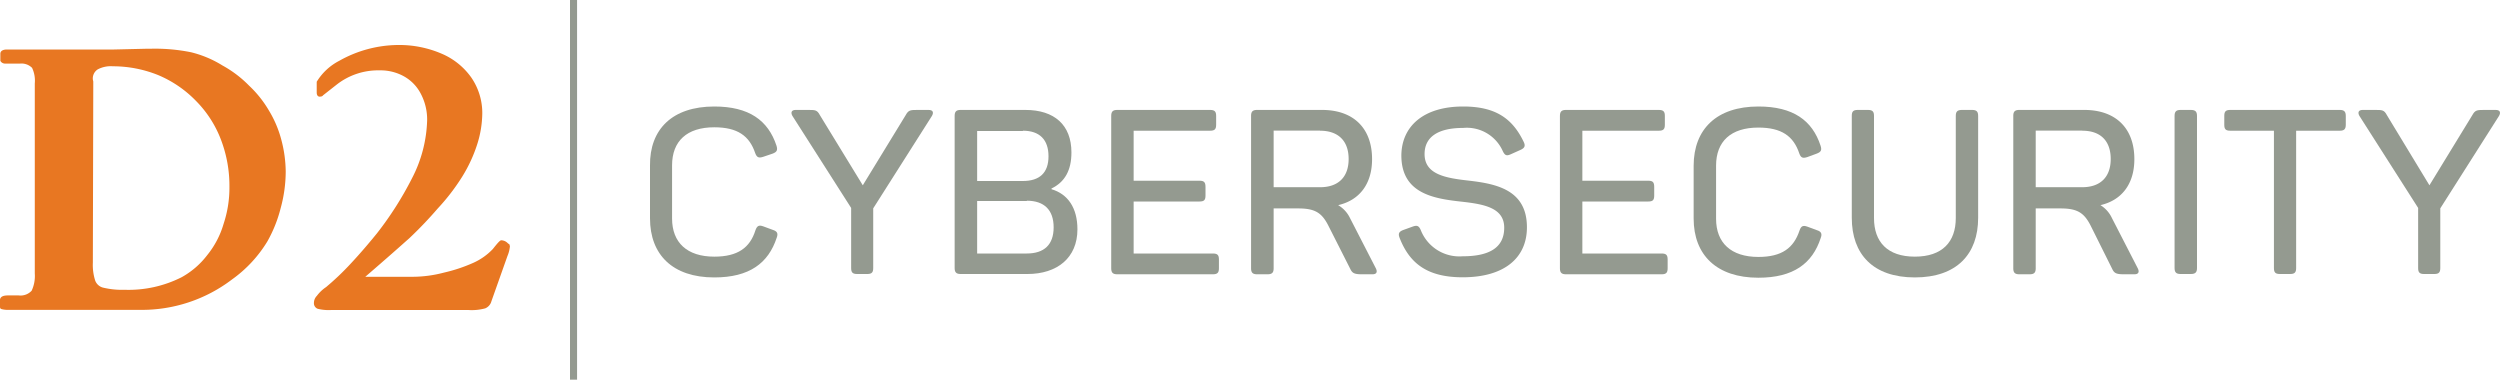 <svg xmlns="http://www.w3.org/2000/svg" viewBox="0 0 350 53.15"><defs><style>.cls-1{fill:#e87722;}.cls-2{fill:#949a90;}</style></defs><g id="Layer_2" data-name="Layer 2"><g id="Layer_1-2" data-name="Layer 1"><path class="cls-1" d="M20.64,6.82h.55a25.46,25.46,0,0,1,5.53.49,15.12,15.12,0,0,1,4.43,1.86A15.85,15.85,0,0,1,34.88,12a15.44,15.44,0,0,1,2.79,3.51,15.28,15.28,0,0,1,1.7,4A17.92,17.92,0,0,1,40,24a19.5,19.5,0,0,1-.71,5.15,18.77,18.77,0,0,1-1.86,4.65,18,18,0,0,1-4.93,5.31,20.83,20.83,0,0,1-12.93,4.27H1.2a3.31,3.31,0,0,1-1-.11c-.16-.05-.21-.16-.21-.43v-.77c0-.49.38-.71,1.1-.71H2.63a2.11,2.11,0,0,0,1.8-.66,4.85,4.85,0,0,0,.44-2.41l0-26.61A4.17,4.17,0,0,0,4.49,9.5a2.09,2.09,0,0,0-1.65-.6H.77a.75.75,0,0,1-.72-.38V8.41l0-.88c0-.38.33-.6.93-.6h15ZM13,36.77a7.13,7.13,0,0,0,.33,2.52,1.59,1.59,0,0,0,1.2,1,11.25,11.25,0,0,0,2.9.28,16.48,16.48,0,0,0,8-1.76A11.5,11.5,0,0,0,29,35.73a12.42,12.42,0,0,0,2.3-4.38,16,16,0,0,0,.82-5.15,18.12,18.12,0,0,0-1.2-6.68,15.56,15.56,0,0,0-3.45-5.36,16,16,0,0,0-5.26-3.62,16.9,16.9,0,0,0-6.4-1.26,3.92,3.92,0,0,0-2.14.44A1.51,1.51,0,0,0,13,11.14l.06.28Z"></path><path class="cls-1" d="M57.72,38.75a17.26,17.26,0,0,0,4.41-.58,22.18,22.18,0,0,0,4.17-1.39A8.63,8.63,0,0,0,69,34.86c.64-.81,1-1.22,1.17-1.22a1.32,1.32,0,0,1,.92.41c.06.06.18.12.24.17l0,.06c0,.06,0,.06.06.12v.06a4.48,4.48,0,0,1-.35,1.39L68.8,42.17a1.48,1.48,0,0,1-.87,1,7.2,7.2,0,0,1-2.38.23H46.39a6.3,6.3,0,0,1-1.91-.17.82.82,0,0,1-.53-.81,1.41,1.41,0,0,1,.41-1,5.22,5.22,0,0,1,1.28-1.22,36.61,36.61,0,0,0,3.42-3.25c1.46-1.56,2.67-3,3.72-4.29A47.07,47.07,0,0,0,57.66,25a18.71,18.71,0,0,0,2.14-8.18,7.72,7.72,0,0,0-.87-3.66,5.87,5.87,0,0,0-2.32-2.44,6.76,6.76,0,0,0-3.48-.87,9.4,9.4,0,0,0-6,2l-1.91,1.5c-.06.12-.24.18-.47.18s-.41-.18-.41-.58V11.58c0-.11,0-.17.06-.23A8,8,0,0,1,47.5,8.51,17,17,0,0,1,55.68,6.3a15,15,0,0,1,6.16,1.22A9.75,9.75,0,0,1,66,10.88a8.76,8.76,0,0,1,1.52,5,14.76,14.76,0,0,1-.7,4.29,20.36,20.36,0,0,1-2.09,4.53,29.29,29.29,0,0,1-3.43,4.47,56.66,56.66,0,0,1-3.94,4.13c-1.23,1.1-3.26,2.9-6.22,5.45Z"></path><rect class="cls-2" x="79.8" width="0.99" height="53.15"></rect><path class="cls-2" d="M100,14.91c4.86,0,7.54,1.94,8.71,5.49.19.62.06.88-.55,1.11l-1.33.45c-.61.19-.87.09-1.1-.52-.81-2.43-2.49-3.62-5.73-3.62-3.84,0-5.91,1.94-5.91,5.33v7.44c0,3.37,2.1,5.34,5.91,5.34,3.3,0,5-1.26,5.76-3.69.23-.64.49-.77,1.1-.55l1.33.49c.61.19.78.49.55,1.1-1.17,3.56-3.82,5.56-8.74,5.56-5.82,0-9-3.17-9-8.28V23.19C90.94,18.08,94.14,14.91,100,14.91Z"></path><path class="cls-2" d="M130.47,16.23l-8.22,12.94v8.35c0,.61-.19.84-.84.84H120c-.65,0-.84-.23-.84-.84V29.11l-8.22-12.88c-.26-.45-.16-.84.45-.84h1.75c1,0,1.26,0,1.65.74l6,9.81,6-9.81c.39-.71.64-.74,1.65-.74H130C130.66,15.39,130.73,15.78,130.47,16.23Z"></path><path class="cls-2" d="M150,21.34c0,2.49-.91,4.14-2.79,5.05v.1c2.3.68,3.63,2.62,3.63,5.62,0,4-2.85,6.25-7,6.25h-9.35c-.61,0-.84-.23-.84-.84V16.23c0-.61.23-.84.84-.84h9.06C147.61,15.39,150,17.49,150,21.34Zm-6.8-3h-6.4v7h6.4c2.33,0,3.59-1.13,3.59-3.46S145.54,18.3,143.21,18.3Zm.55,9.8h-6.95v7.35h6.95c2.43,0,3.76-1.23,3.76-3.66S146.19,28.1,143.76,28.1Z"></path><path class="cls-2" d="M170.26,16.23v1.23c0,.62-.2.84-.84.84H158.71v7h9.22c.64,0,.84.22.84.87v1.2c0,.64-.2.84-.84.84h-9.22v7.28H169.8c.65,0,.85.22.85.84v1.23c0,.61-.2.84-.85.84H156.41c-.61,0-.84-.23-.84-.84V16.23c0-.61.23-.84.84-.84h13C170.06,15.39,170.26,15.62,170.26,16.23Z"></path><path class="cls-2" d="M192.09,22.28c0,3.49-1.78,5.76-4.75,6.44A4.21,4.21,0,0,1,189,30.53l3.6,7c.25.48.19.87-.46.87h-1.42c-1.07,0-1.39-.13-1.68-.75l-3-5.92c-.93-1.9-1.87-2.55-4.27-2.55h-3.46v8.38c0,.61-.22.84-.87.84H176c-.62,0-.85-.23-.85-.84V16.23c0-.61.23-.84.85-.84h9.09C189.44,15.39,192.09,17.91,192.09,22.28Zm-7.28-4h-6.5v7.93h6.5c2.56,0,4-1.43,4-3.95S187.37,18.3,184.81,18.3Z"></path><path class="cls-2" d="M204.84,14.91c4.5,0,6.89,1.65,8.47,4.94.29.59.13.88-.45,1.14l-1.36.61c-.58.26-.81.16-1.1-.42a5.51,5.51,0,0,0-5.56-3.27c-3.53,0-5.4,1.27-5.4,3.66,0,2.88,3,3.36,6.21,3.72,3.85.45,8.12,1.29,8.12,6.53,0,4.27-3.14,7-9,7-4.86,0-7.41-1.87-8.83-5.53-.23-.61-.07-.87.54-1.1l1.33-.48c.58-.2.84-.1,1.1.51a5.81,5.81,0,0,0,5.86,3.66c3.81,0,5.82-1.26,5.82-4s-2.72-3.27-5.73-3.62c-4-.43-8.67-1.07-8.67-6.51C196.23,17.72,199.24,14.91,204.84,14.91Z"></path><path class="cls-2" d="M233.08,16.23v1.23c0,.62-.2.84-.84.84H221.53v7h9.22c.65,0,.84.22.84.87v1.2c0,.64-.19.84-.84.84h-9.22v7.28h11.1c.64,0,.84.22.84.84v1.23c0,.61-.2.84-.84.84h-13.4c-.61,0-.84-.23-.84-.84V16.23c0-.61.23-.84.84-.84h13C232.88,15.39,233.08,15.62,233.08,16.23Z"></path><path class="cls-2" d="M246.18,14.91c4.85,0,7.54,1.94,8.7,5.49.2.62.07.88-.55,1.11L253,22c-.62.19-.88.09-1.1-.52-.81-2.43-2.49-3.62-5.73-3.62-3.85,0-5.92,1.94-5.92,5.33v7.44c0,3.37,2.1,5.34,5.92,5.34,3.3,0,4.95-1.26,5.76-3.69.22-.64.48-.77,1.1-.55l1.32.49c.62.19.78.49.55,1.1-1.16,3.56-3.81,5.56-8.73,5.56-5.82,0-9.06-3.17-9.06-8.28V23.19C237.12,18.08,240.33,14.91,246.18,14.91Z"></path><path class="cls-2" d="M268.08,35.93c3.85,0,5.73-2.07,5.73-5.4V16.23c0-.61.22-.84.87-.84h1.42c.62,0,.84.23.84.84V30.5c0,5.08-3,8.34-8.86,8.34s-8.83-3.26-8.83-8.34V16.23c0-.61.19-.84.84-.84h1.42c.65,0,.85.23.85.84v14.3C262.36,33.86,264.23,35.93,268.08,35.93Z"></path><path class="cls-2" d="M298.81,22.28c0,3.49-1.78,5.76-4.75,6.44a4.21,4.21,0,0,1,1.61,1.81l3.6,7c.25.48.19.87-.46.87h-1.42c-1.07,0-1.39-.13-1.68-.75l-2.95-5.92c-.93-1.9-1.87-2.55-4.27-2.55H285v8.38c0,.61-.22.84-.87.84h-1.42c-.62,0-.85-.23-.85-.84V16.23c0-.61.23-.84.85-.84h9.09C296.16,15.39,298.81,17.91,298.81,22.28Zm-7.28-4H285v7.93h6.5c2.56,0,4-1.43,4-3.95S294.09,18.3,291.53,18.3Z"></path><path class="cls-2" d="M305.28,15.39h1.43c.64,0,.87.23.87.84V37.52c0,.61-.23.84-.87.84h-1.43c-.61,0-.84-.23-.84-.84V16.23C304.44,15.62,304.67,15.39,305.28,15.39Z"></path><path class="cls-2" d="M328.41,16.23v1.23c0,.62-.23.84-.84.84h-6.11V37.52c0,.61-.2.84-.84.84h-1.43c-.65,0-.84-.23-.84-.84V18.3h-6.11c-.65,0-.84-.22-.84-.84V16.23c0-.61.19-.84.84-.84h15.33C328.18,15.39,328.41,15.62,328.41,16.23Z"></path><path class="cls-2" d="M349.86,16.23l-8.22,12.94v8.35c0,.61-.19.84-.84.84h-1.42c-.65,0-.84-.23-.84-.84V29.11l-8.22-12.88c-.26-.45-.16-.84.45-.84h1.75c1,0,1.26,0,1.65.74l5.95,9.81,6-9.81c.39-.71.65-.74,1.65-.74h1.62C350.05,15.39,350.12,15.78,349.86,16.23Z"></path></g></g></svg>